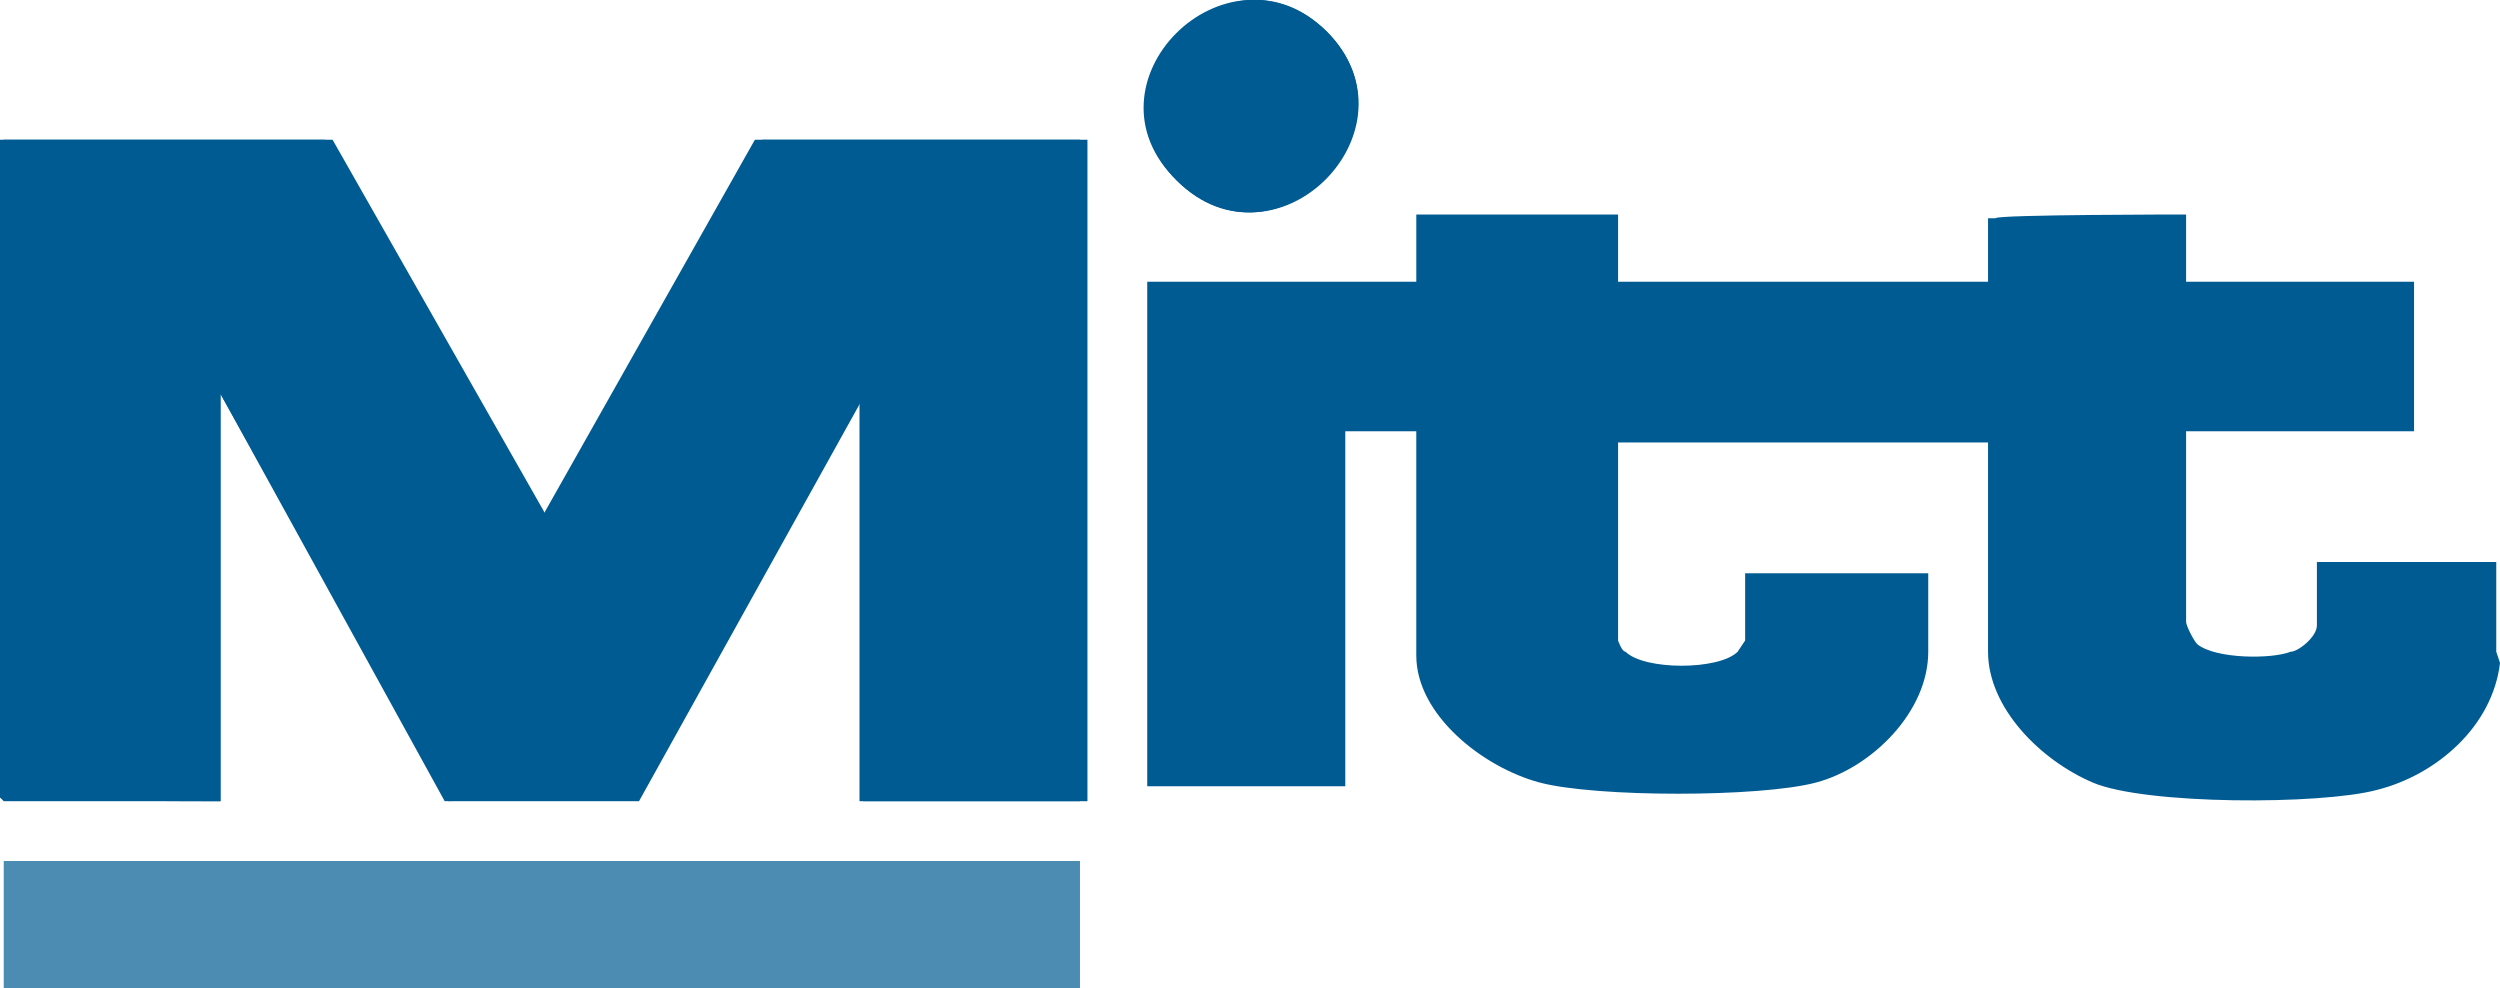 <?xml version="1.0" encoding="UTF-8"?> <svg xmlns="http://www.w3.org/2000/svg" id="Layer_2" data-name="Layer 2" viewBox="0 0 66.9 26.44"><defs><style> .cls-1, .cls-2 { fill: #005b92; } .cls-2 { isolation: isolate; opacity: .7; } </style></defs><g id="Layer_2-2" data-name="Layer 2"><g><path class="cls-1" d="M35.5.84c-2.6-2.6-6.6,1.4-4,4s6.6-1.4,4-4ZM8.7,3.74H0v17.6h.1c0,.1,5.8.1,5.8.1v-10.9l6.1,10.9h5.1l6-10.8v10.8h6V3.74h-8.7l-5.7,10.2L8.9,3.74h-.2Z"></path><path class="cls-1" d="M66.9,17.74c-.2,1.7-1.7,3-3.3,3.4-1.5.4-6.2.4-7.6-.2s-2.8-2-2.8-3.5v-5.6h-9.9v5.3s.1.3.2.3c.5.5,2.5.5,3,0l.2-.3v-1.8h4.9v2.1c0,1.6-1.5,3.1-3,3.5s-5.9.4-7.4,0-3.3-1.8-3.3-3.4v-6h-1.9v9.5h-5.3V7.54h7.2v-1.8h5.4v1.8h9.9v-1.7h.2c0-.1,5.1-.1,5.1-.1v1.8h6.1v4h-6.1v5.1c0,.1.2.5.3.6.5.4,2,.4,2.5.2.2,0,.7-.4.7-.7v-1.7h4.8v2.4h0l.1.3Z"></path><rect class="cls-2" x=".1" y="23.04" width="28.8" height="3.4"></rect><polygon class="cls-1" points="8.7 3.74 14.5 13.84 20.2 3.74 28.9 3.74 28.9 21.44 23 21.44 23 10.54 17 21.34 11.9 21.44 5.9 10.54 5.9 21.44 .1 21.44 0 21.34 0 3.84 .1 3.74 8.7 3.74"></polygon><path class="cls-1" d="M35.5.84c2.6,2.6-1.3,6.6-4,4s1.3-6.6,4-4Z"></path></g></g></svg> 